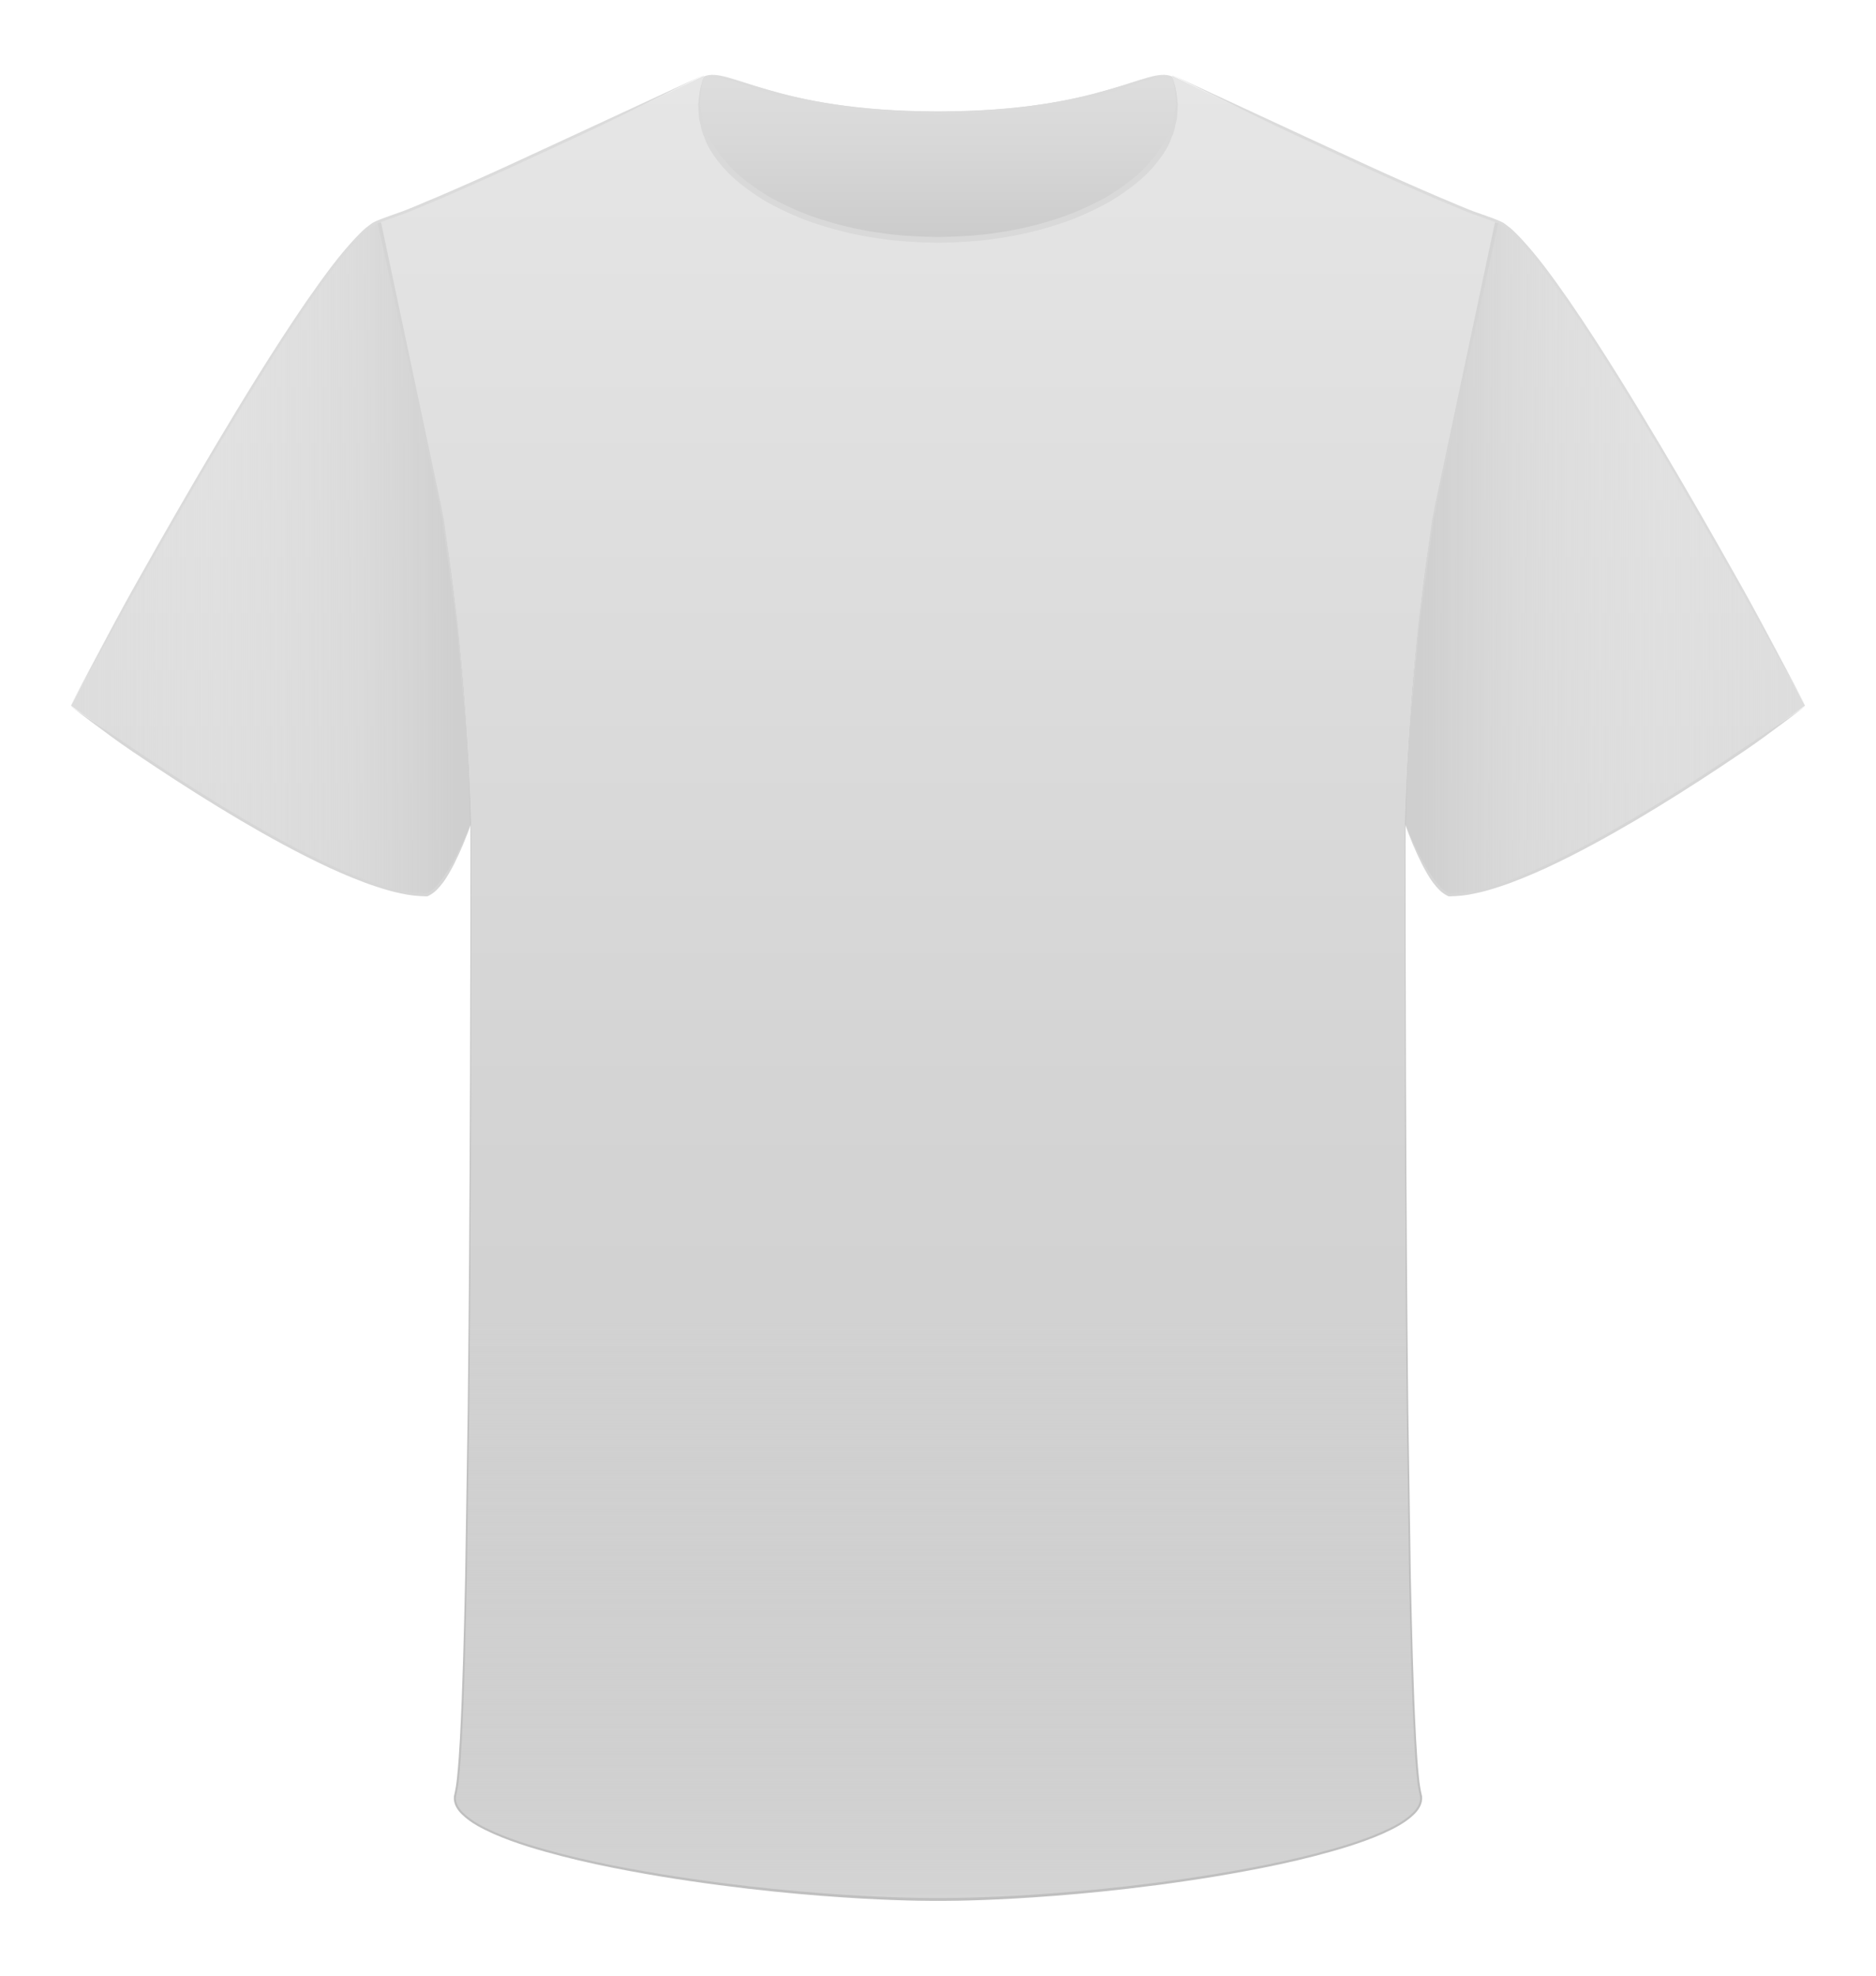 <?xml version="1.0" encoding="utf-8"?>

<!DOCTYPE svg PUBLIC "-//W3C//DTD SVG 1.1//EN" "http://www.w3.org/Graphics/SVG/1.1/DTD/svg11.dtd">
<svg version="1.1" id="Layer_1" xmlns="http://www.w3.org/2000/svg" xmlns:xlink="http://www.w3.org/1999/xlink" x="0px" y="0px"
	 viewBox="0 0 1644.535 1731.113" enable-background="new 0 0 1644.535 1731.113" xml:space="preserve">
<g>
	<linearGradient id="SVGID_1_" gradientUnits="userSpaceOnUse" x1="822.266" y1="376.014" x2="822.266" y2="8.324">
		<stop  offset="0" style="stop-color:#B3B3B3"/>
		<stop  offset="0.131" style="stop-color:#BABABA"/>
		<stop  offset="0.685" style="stop-color:#D8D8D8"/>
		<stop  offset="1" style="stop-color:#E3E3E3"/>
	</linearGradient>
	<path fill="url(#SVGID_1_)" d="M1027.455,67.004c-21.755-9.464-60.125,30.582-205.188,30.582
		c-145.058,0-183.433-40.046-205.183-30.582L444.451,376.014h377.816h377.813L1027.455,67.004z"/>
	<linearGradient id="SVGID_2_" gradientUnits="userSpaceOnUse" x1="822.268" y1="1663.574" x2="822.268" y2="66.278">
		<stop  offset="0" style="stop-color:#CCCCCC"/>
		<stop  offset="0.441" style="stop-color:#D4D4D4"/>
		<stop  offset="1" style="stop-color:#E6E6E6"/>
	</linearGradient>
	<path fill="url(#SVGID_2_)" d="M1311.962,194.475c-46.326-13.45-243.876-108.535-284.532-128.197
		c2.775,7.728,4.227,15.723,4.227,23.915c0,65.881-93.736,119.3-209.389,119.3
		c-115.644,0-209.397-53.419-209.397-119.3c0-8.193,1.456-16.187,4.214-23.915
		C576.411,85.953,378.914,181.025,332.574,194.475C280.847,209.494,62.278,618.271,62.278,618.271
		s225.245,166.843,312,165.18c18.36-6.667,38.384-61.727,38.384-61.727s1.663,799.185-13.356,849.249
		c-15.018,50.047,258.934,92.602,422.962,92.602c164.025,0,437.972-42.555,422.962-92.602
		c-15.009-50.064-13.351-849.249-13.351-849.249s20.018,55.06,38.379,61.727
		c86.759,1.663,311.999-165.18,311.999-165.18S1363.702,209.494,1311.962,194.475z"/>
	<path fill="#DBDBDB" d="M1027.455,68.452c0,0-1.59-0.383-4.563-1.117c-3.024-0.163-7.5-0.039-12.981,1.572
		c-11.058,2.741-26.094,9.409-45.124,14.326c-18.937,5.207-41.456,9.825-65.822,12.69
		c-12.183,1.405-24.813,2.668-37.683,3.226c-12.853,0.889-25.93,0.86-39.015,1.134
		c-13.098-0.275-26.11-0.245-39.007-1.134c-12.878-0.558-25.504-1.821-37.688-3.226
		c-24.375-2.865-46.885-7.484-65.825-12.69c-19.026-4.957-34.07-11.585-45.111-14.326
		c-5.49-1.611-9.971-1.735-13.017-1.572c-2.96,0.735-4.536,1.117-4.536,1.117s1.568-0.46,4.506-1.332
		c3.041-0.331,7.638-0.408,13.243,0.949c5.637,1.125,12.282,3.175,19.933,5.396
		c7.633,2.191,16.246,4.657,25.637,7.35c18.833,5.181,41.21,9.769,65.473,12.626
		c12.119,1.396,24.701,2.659,37.503,3.205c12.768,0.889,25.878,0.859,38.886,1.134
		c13.034-0.275,26.067-0.245,38.878-1.134c12.819-0.546,25.388-1.809,37.512-3.205
		c24.263-2.857,46.644-7.445,65.46-12.626c9.399-2.693,18.009-5.171,25.655-7.367
		c7.638-2.212,14.288-4.265,19.933-5.387c5.594-1.357,10.198-1.271,13.258-0.941
		C1025.892,67.992,1027.455,68.452,1027.455,68.452z"/>
	<path fill="#DBDBDB" d="M1582.257,617.545c0,0-25.062-44.496-62.676-111.263
		c-18.781-33.387-40.948-72.188-65.366-113.376c-24.537-41.099-51.069-84.77-79.919-126.874
		c-14.59-20.856-29.35-41.902-46.894-59.639c-2.294-2.088-4.399-4.433-6.934-6.139l-3.66-2.754
		c-1.289-0.713-2.63-1.28-3.944-1.937c-5.696-2.354-11.659-4.27-17.416-6.401
		c-11.667-3.974-22.742-9.241-33.877-13.687c-22.064-9.438-43.2-18.85-63.166-27.992
		c-19.925-9.206-38.775-17.91-56.173-25.947c-34.788-16.062-63.235-30.6-83.323-40.364
		c-20.035-9.936-31.48-15.615-31.48-15.615s46.352,21.488,115.877,53.711
		c17.381,8.025,36.214,16.736,56.13,25.938c19.941,9.129,41.12,18.554,63.089,27.949
		c11.092,4.429,22.046,9.661,33.73,13.635c5.783,2.144,11.668,4.034,17.467,6.426
		c1.478,0.718,3.016,1.366,4.442,2.17l3.831,2.882c2.672,1.821,4.786,4.189,7.139,6.328
		c17.854,18.047,32.572,39.097,47.22,60.013c28.912,42.194,55.459,85.9,80.007,127.028
		c24.443,41.198,46.61,80.028,65.4,113.424c18.945,33.311,33.568,61.719,44.153,81.398
		C1576.32,606.247,1582.257,617.545,1582.257,617.545z"/>
	<path fill="#DBDBDB" d="M62.278,617.545c0,0,5.946-11.298,16.341-31.085c10.581-19.679,25.204-48.088,44.149-81.398
		c18.79-33.396,40.97-72.226,65.409-113.424c24.547-41.129,51.091-84.834,79.998-127.028
		c14.653-20.916,29.379-41.966,47.224-60.013c2.354-2.139,4.464-4.506,7.144-6.328l3.837-2.882
		c1.417-0.803,2.955-1.452,4.442-2.17c5.799-2.393,11.671-4.283,17.458-6.426
		c11.685-3.974,22.64-9.206,33.736-13.635c21.969-9.395,43.131-18.82,63.08-27.949
		c19.925-9.202,38.758-17.913,56.143-25.938c69.519-32.223,115.863-53.711,115.863-53.711
		s-11.444,5.679-31.463,15.615c-20.108,9.764-48.551,24.302-83.344,40.364
		c-17.394,8.037-36.239,16.741-56.169,25.947c-19.962,9.141-41.103,18.554-63.162,27.992
		c-11.139,4.446-22.209,9.713-33.873,13.687c-5.761,2.131-11.714,4.047-17.416,6.401
		c-1.306,0.657-2.663,1.224-3.956,1.937l-3.655,2.754c-2.526,1.706-4.636,4.051-6.92,6.139
		c-17.549,17.738-32.309,38.783-46.911,59.639c-28.842,42.104-55.378,85.775-79.903,126.874
		c-24.426,41.188-46.597,79.989-65.383,113.376C87.344,573.048,62.278,617.545,62.278,617.545z"/>
	<path fill="#D9D9D9" d="M1027.43,67.004c0,0,0.662,2.152,1.89,6.178c1.59,3.982,2.389,9.992,3.171,18.137
		c-0.284,3.918-0.25,8.274-0.868,12.991c-1.323,4.605-1.701,10.159-4.201,15.155
		c-3.429,10.796-11.066,21.282-20.466,31.227c-9.657,9.821-21.694,18.584-35.114,26.587
		c-13.747,7.432-28.696,14.434-44.918,19.516c-16.169,5.181-33.258,9.374-50.897,11.839
		c-17.613,2.93-35.621,3.694-53.832,4.085c-17.854-0.391-36.107-1.156-53.689-4.085
		c-17.639-2.466-34.733-6.659-50.893-11.839c-16.225-5.082-31.188-12.093-44.913-19.516
		c-13.419-8.003-25.47-16.775-35.114-26.587c-9.412-9.953-16.998-20.465-20.46-31.227
		c-2.509-5.039-2.849-10.452-4.184-15.048c-0.64-4.769-0.611-9.228-0.903-13.176
		c0.787-7.956,1.556-14.009,3.166-18.052c1.225-4.034,1.882-6.186,1.882-6.186s-0.503,2.191-1.444,6.285
		c-1.306,3.961-1.654,10.237-1.882,17.952c0.567,3.84,0.83,8.141,1.766,12.677
		c1.629,4.373,2.238,9.455,5.013,14.116c1.182,2.389,2.406,4.859,3.669,7.393c1.62,2.338,3.291,4.734,4.992,7.196
		c1.556,2.56,3.553,4.898,5.602,7.29c2.071,2.372,3.952,5.01,6.358,7.278c9.266,9.434,20.951,17.948,34.023,25.749
		c13.403,7.234,28.039,14.099,43.985,19.091c15.878,5.095,32.7,9.232,50.081,11.646
		c17.334,2.895,35.054,3.647,53.088,4.038c17.673-0.391,35.656-1.134,52.942-4.029
		c17.381-2.423,34.221-6.56,50.081-11.655c15.937-4.992,30.578-11.857,43.99-19.091
		c13.076-7.801,24.762-16.316,34.023-25.749c2.405-2.26,4.278-4.906,6.349-7.286
		c2.036-2.402,4.064-4.713,5.576-7.299c1.709-2.47,3.377-4.864,5-7.187c1.255-2.543,2.484-5.005,3.669-7.394
		c2.784-4.691,3.36-9.652,5.001-14.008c0.945-4.576,1.228-8.983,1.787-12.858
		c-0.232-7.535-0.541-13.845-1.873-17.861C1027.928,69.195,1027.43,67.004,1027.43,67.004z"/>
	<linearGradient id="SVGID_3_" gradientUnits="userSpaceOnUse" x1="398.984" y1="489.674" x2="-11.84" y2="489.674">
		<stop  offset="0" style="stop-color:#CFCFCF"/>
		<stop  offset="0.214" style="stop-color:#DADADA;stop-opacity:0.786"/>
		<stop  offset="0.525" style="stop-color:#E3E3E3;stop-opacity:0.475"/>
		<stop  offset="1" style="stop-color:#E6E6E6;stop-opacity:0"/>
	</linearGradient>
	<path fill="url(#SVGID_3_)" d="M332.574,195.18C280.847,210.198,62.278,618.975,62.278,618.975
		s225.245,166.855,312,165.18c18.36-6.667,38.384-61.727,38.384-61.727s-3.209-144.766-24.521-268.625
		L332.574,195.18z"/>
	
		<linearGradient id="SVGID_4_" gradientUnits="userSpaceOnUse" x1="459.579" y1="489.674" x2="48.761" y2="489.674" gradientTransform="matrix(-1 0 0 1 1705.135 0)">
		<stop  offset="0" style="stop-color:#CFCFCF"/>
		<stop  offset="0.214" style="stop-color:#DADADA;stop-opacity:0.786"/>
		<stop  offset="0.525" style="stop-color:#E3E3E3;stop-opacity:0.475"/>
		<stop  offset="1" style="stop-color:#E6E6E6;stop-opacity:0"/>
	</linearGradient>
	<path fill="url(#SVGID_4_)" d="M1311.962,195.18c51.731,15.018,270.295,423.796,270.295,423.796
		s-225.24,166.855-311.999,165.18c-18.361-6.667-38.379-61.727-38.379-61.727s3.204-144.766,24.521-268.625
		L1311.962,195.18z"/>
	<path fill="#D6D6D6" d="M1582.257,618.975c-11.762,9.072-23.687,17.94-35.69,26.72
		c-11.942,8.837-24.427,16.913-36.747,25.221c-24.744,16.441-49.866,32.356-75.443,47.499
		c-25.621,15.079-51.705,29.431-78.692,41.975c-6.788,3.059-13.575,6.109-20.508,8.875
		c-6.899,2.775-13.851,5.473-20.964,7.732c-7.063,2.363-14.262,4.429-21.617,5.898
		c-7.294,1.672-14.812,2.376-22.356,2.509l-0.232,0.009l-0.188-0.073c-3.068-1.362-5.722-3.278-7.982-5.516
		c-2.285-2.229-4.261-4.673-6.16-7.165c-3.608-5.117-6.615-10.572-9.467-16.067
		c-5.525-11.092-10.267-22.51-14.331-34.165c4.605,11.448,9.871,22.622,15.851,33.349
		c3.042,5.34,6.349,10.504,9.957,15.392c1.847,2.418,3.746,4.764,5.877,6.856c2.131,2.11,4.545,3.798,7.123,4.953
		l-0.395-0.073c7.285-0.137,14.614-0.817,21.806-2.466c7.208-1.435,14.331-3.471,21.333-5.816
		c7.045-2.229,13.944-4.915,20.809-7.677c6.882-2.753,13.644-5.786,20.388-8.823
		c26.884-12.497,52.908-26.811,78.468-41.863c25.544-15.117,50.623-30.999,75.341-47.439l36.944-24.847
		C1557.763,635.772,1570.083,627.481,1582.257,618.975z"/>
	<path fill="#D6D6D6" d="M62.278,618.975c12.175,8.506,24.5,16.797,36.88,24.998l36.94,24.847
		c24.718,16.441,49.802,32.322,75.337,47.439c25.565,15.052,51.589,29.367,78.473,41.863
		c6.752,3.037,13.51,6.071,20.38,8.823c6.869,2.763,13.772,5.448,20.813,7.677
		c7.007,2.345,14.121,4.381,21.342,5.816c7.187,1.65,14.52,2.329,21.81,2.466l-0.399,0.073
		c2.577-1.155,4.979-2.844,7.105-4.953c2.143-2.092,4.043-4.438,5.885-6.856
		c3.609-4.888,6.917-10.053,9.963-15.392c5.988-10.726,11.255-21.901,15.856-33.349
		c-4.068,11.655-8.815,23.073-14.34,34.165c-2.848,5.494-5.851,10.95-9.464,16.067
		c-1.903,2.491-3.875,4.936-6.152,7.165c-2.268,2.238-4.919,4.154-7.999,5.516l-0.18,0.073l-0.224-0.009
		c-7.548-0.134-15.069-0.838-22.368-2.509c-7.342-1.469-14.542-3.535-21.609-5.898
		c-7.114-2.259-14.069-4.958-20.977-7.732c-6.916-2.766-13.708-5.816-20.491-8.875
		c-27.004-12.544-53.088-26.896-78.7-41.975c-25.582-15.143-50.696-31.058-75.453-47.499
		c-12.312-8.308-24.8-16.384-36.751-25.221C85.966,636.915,74.036,628.048,62.278,618.975z"/>
	<linearGradient id="SVGID_5_" gradientUnits="userSpaceOnUse" x1="822.268" y1="1664.296" x2="822.268" y2="1158.33">
		<stop  offset="0" style="stop-color:#D4D4D4"/>
		<stop  offset="0.195" style="stop-color:#D1D1D1;stop-opacity:0.805"/>
		<stop  offset="1" style="stop-color:#CFCFCF;stop-opacity:0"/>
	</linearGradient>
	<path fill="url(#SVGID_5_)" d="M411.614,1158.33c-1.465,221.073-4.798,388.329-12.308,413.356
		c-7.509,25.036,57.221,48.182,144.337,65.082c87.116,16.892,196.613,27.528,278.625,27.528
		c82.017,0,191.51-10.636,278.63-27.528c87.111-16.9,151.841-40.045,144.332-65.082
		c-7.509-25.027-10.842-192.283-12.303-413.356"/>
	<path fill="#BFBFBF" d="M1256.399,453.816c0,0-0.919,6.049-2.647,17.399c-1.633,11.358-4.545,27.948-6.822,49.252
		c-2.749,21.248-5.275,47.143-7.862,76.861c-2.277,29.749-4.708,63.334-6.143,100.025
		c-0.91,18.352-0.945,37.46-0.86,57.268c0.009,19.799,0.034,40.256,0.043,61.297
		c0.112,42.079,0.223,86.446,0.326,132.36c0.353,91.811,0.928,189.74,2.062,287.651
		c0.765,48.964,1.521,97.92,2.259,146.111c1.058,48.174,2.174,95.609,4.597,141.437
		c0.627,11.444,1.34,22.802,2.509,33.971c0.55,5.679,1.409,10.989,2.749,16.522
		c0.678,6.238-2.792,11.617-6.71,15.534c-8.094,7.964-18.18,12.853-28.001,17.321
		c-9.923,4.39-20.035,7.922-30.07,11.135c-40.295,12.501-79.516,19.95-115.739,26.094
		c-72.54,11.899-133.678,16.96-176.465,19.426c-42.821,2.389-67.36,2.061-67.36,2.061v-2.499
		c0,0,24.47,0.361,67.222-1.959c42.726-2.389,103.796-7.337,176.267-19.108
		c36.163-6.065,75.341-13.455,115.498-25.844c9.993-3.179,20.062-6.676,29.891-10.997
		c9.735-4.399,19.718-9.287,27.459-16.9c3.789-3.694,6.796-8.789,6.247-13.918
		c-1.28-5.318-2.226-11.1-2.741-16.659c-1.16-11.255-1.847-22.622-2.465-34.092
		c-2.338-45.872-3.377-93.298-4.357-141.489c-0.67-48.2-1.349-97.163-2.036-146.136
		c-0.979-97.92-1.401-195.849-1.59-287.66c-0.042-45.915-0.077-90.274-0.112-132.36
		c0.018-21.041,0.034-41.498,0.052-61.297c-0.043-19.8,0-38.942,0.954-57.282
		c1.478-36.7,3.961-70.281,6.298-100.029c2.638-29.718,5.207-55.605,7.973-76.853
		c2.319-21.311,5.258-37.894,6.907-49.252C1255.463,459.865,1256.399,453.816,1256.399,453.816z"/>
	<path fill="#BFBFBF" d="M388.141,453.816c0,0,0.924,6.049,2.663,17.39c1.65,11.358,4.588,27.941,6.899,49.252
		c2.779,21.248,5.34,47.135,7.981,76.853c2.324,29.748,4.812,63.329,6.306,100.029
		c0.937,18.339,0.992,37.482,0.941,57.282c0.021,19.799,0.043,40.256,0.06,61.297
		c-0.039,42.087-0.073,86.446-0.116,132.36c-0.197,91.811-0.623,189.74-1.598,287.66
		c-0.684,48.973-1.357,97.937-2.032,146.136c-0.97,48.191-2.019,95.618-4.356,141.489
		c-0.619,11.47-1.306,22.837-2.466,34.092c-0.516,5.559-1.46,11.341-2.736,16.659
		c-0.563,5.129,2.453,10.224,6.242,13.918c7.732,7.613,17.733,12.501,27.459,16.9
		c9.837,4.322,19.898,7.819,29.89,10.997c40.154,12.389,79.341,19.779,115.507,25.844
		c72.459,11.771,133.537,16.72,176.259,19.108c42.753,2.32,67.221,1.959,67.221,1.959v2.499
		c0,0-24.537,0.327-67.354-2.061c-42.791-2.466-103.921-7.527-176.478-19.426
		c-36.21-6.144-75.431-13.593-115.731-26.094c-10.035-3.213-20.147-6.745-30.067-11.135
		c-9.825-4.468-19.916-9.357-28.005-17.321c-3.922-3.918-7.388-9.297-6.701-15.534
		c1.332-5.533,2.191-10.843,2.745-16.522c1.173-11.169,1.873-22.527,2.517-33.971
		c2.402-45.828,3.527-93.263,4.576-141.437c0.743-48.191,1.507-97.147,2.272-146.111
		c1.125-97.911,1.709-195.84,2.057-287.651c0.112-45.915,0.224-90.282,0.327-132.36
		c0.012-21.041,0.03-41.498,0.038-61.297c0.082-19.808,0.065-38.917-0.85-57.268
		c-1.439-36.691-3.867-70.276-6.148-100.025c-2.599-29.718-5.116-55.614-7.865-76.861
		c-2.281-21.303-5.193-37.894-6.822-49.252C389.06,459.865,388.141,453.816,388.141,453.816z"/>
	<path fill="#D4D4D4" d="M1231.879,722.428c0,0,0.266-8.348,0.713-22.957c0.748-14.593,1.804-35.441,3.085-60.465
		c0.739-12.505,2.07-26.015,3.196-40.321c1.185-14.309,2.431-29.396,3.737-44.999
		c1.504-15.59,4.046-31.587,6.092-47.903c2.173-16.307,4.381-32.868,6.59-49.428
		c3.067-16.475,6.813-32.721,10.138-48.831c3.394-16.084,6.771-31.909,10.009-47.233
		c6.487-30.63,12.562-59.223,17.742-83.731c10.379-49.02,17.321-81.695,17.321-81.695l2.93,0.64
		c0,0-7.114,32.631-17.776,81.591c-5.327,24.469-11.539,53.037-18.214,83.628
		c-3.334,15.297-6.771,31.106-10.267,47.173c-3.411,16.067-7.269,32.374-10.404,48.702
		c-2.303,16.544-4.597,33.074-6.848,49.351c-2.139,16.286-4.777,32.262-6.366,47.834
		c-1.383,15.594-2.724,30.66-3.978,44.961c-1.212,14.292-2.621,27.798-3.437,40.287
		c-1.417,25.023-2.586,45.863-3.428,60.447C1232.179,714.09,1231.879,722.428,1231.879,722.428z"/>
	<path fill="#D4D4D4" d="M412.662,722.428c0,0-0.313-8.339-0.846-22.948c-0.82-14.584-2.002-35.424-3.415-60.447
		c-0.82-12.489-2.229-25.994-3.432-40.287c-1.267-14.301-2.603-29.367-3.986-44.961
		c-1.59-15.572-4.223-31.549-6.358-47.834c-2.264-16.277-4.562-32.807-6.856-49.351
		c-3.136-16.328-6.994-32.635-10.4-48.702c-3.502-16.067-6.942-31.876-10.276-47.173
		c-6.658-30.591-12.883-59.159-18.219-83.628c-10.662-48.96-17.763-81.591-17.763-81.591l2.93-0.64
		c0,0,6.925,32.674,17.316,81.695c5.194,24.508,11.252,53.101,17.746,83.731c3.248,15.323,6.598,31.149,10.005,47.233
		c3.326,16.11,7.067,32.356,10.139,48.831c2.204,16.56,4.416,33.122,6.585,49.428
		c2.045,16.316,4.588,32.313,6.096,47.903c1.293,15.602,2.547,30.69,3.733,44.999
		c1.125,14.305,2.453,27.816,3.209,40.321c1.276,25.024,2.337,45.871,3.076,60.465
		C412.399,714.081,412.662,722.428,412.662,722.428z"/>
</g>
</svg>
